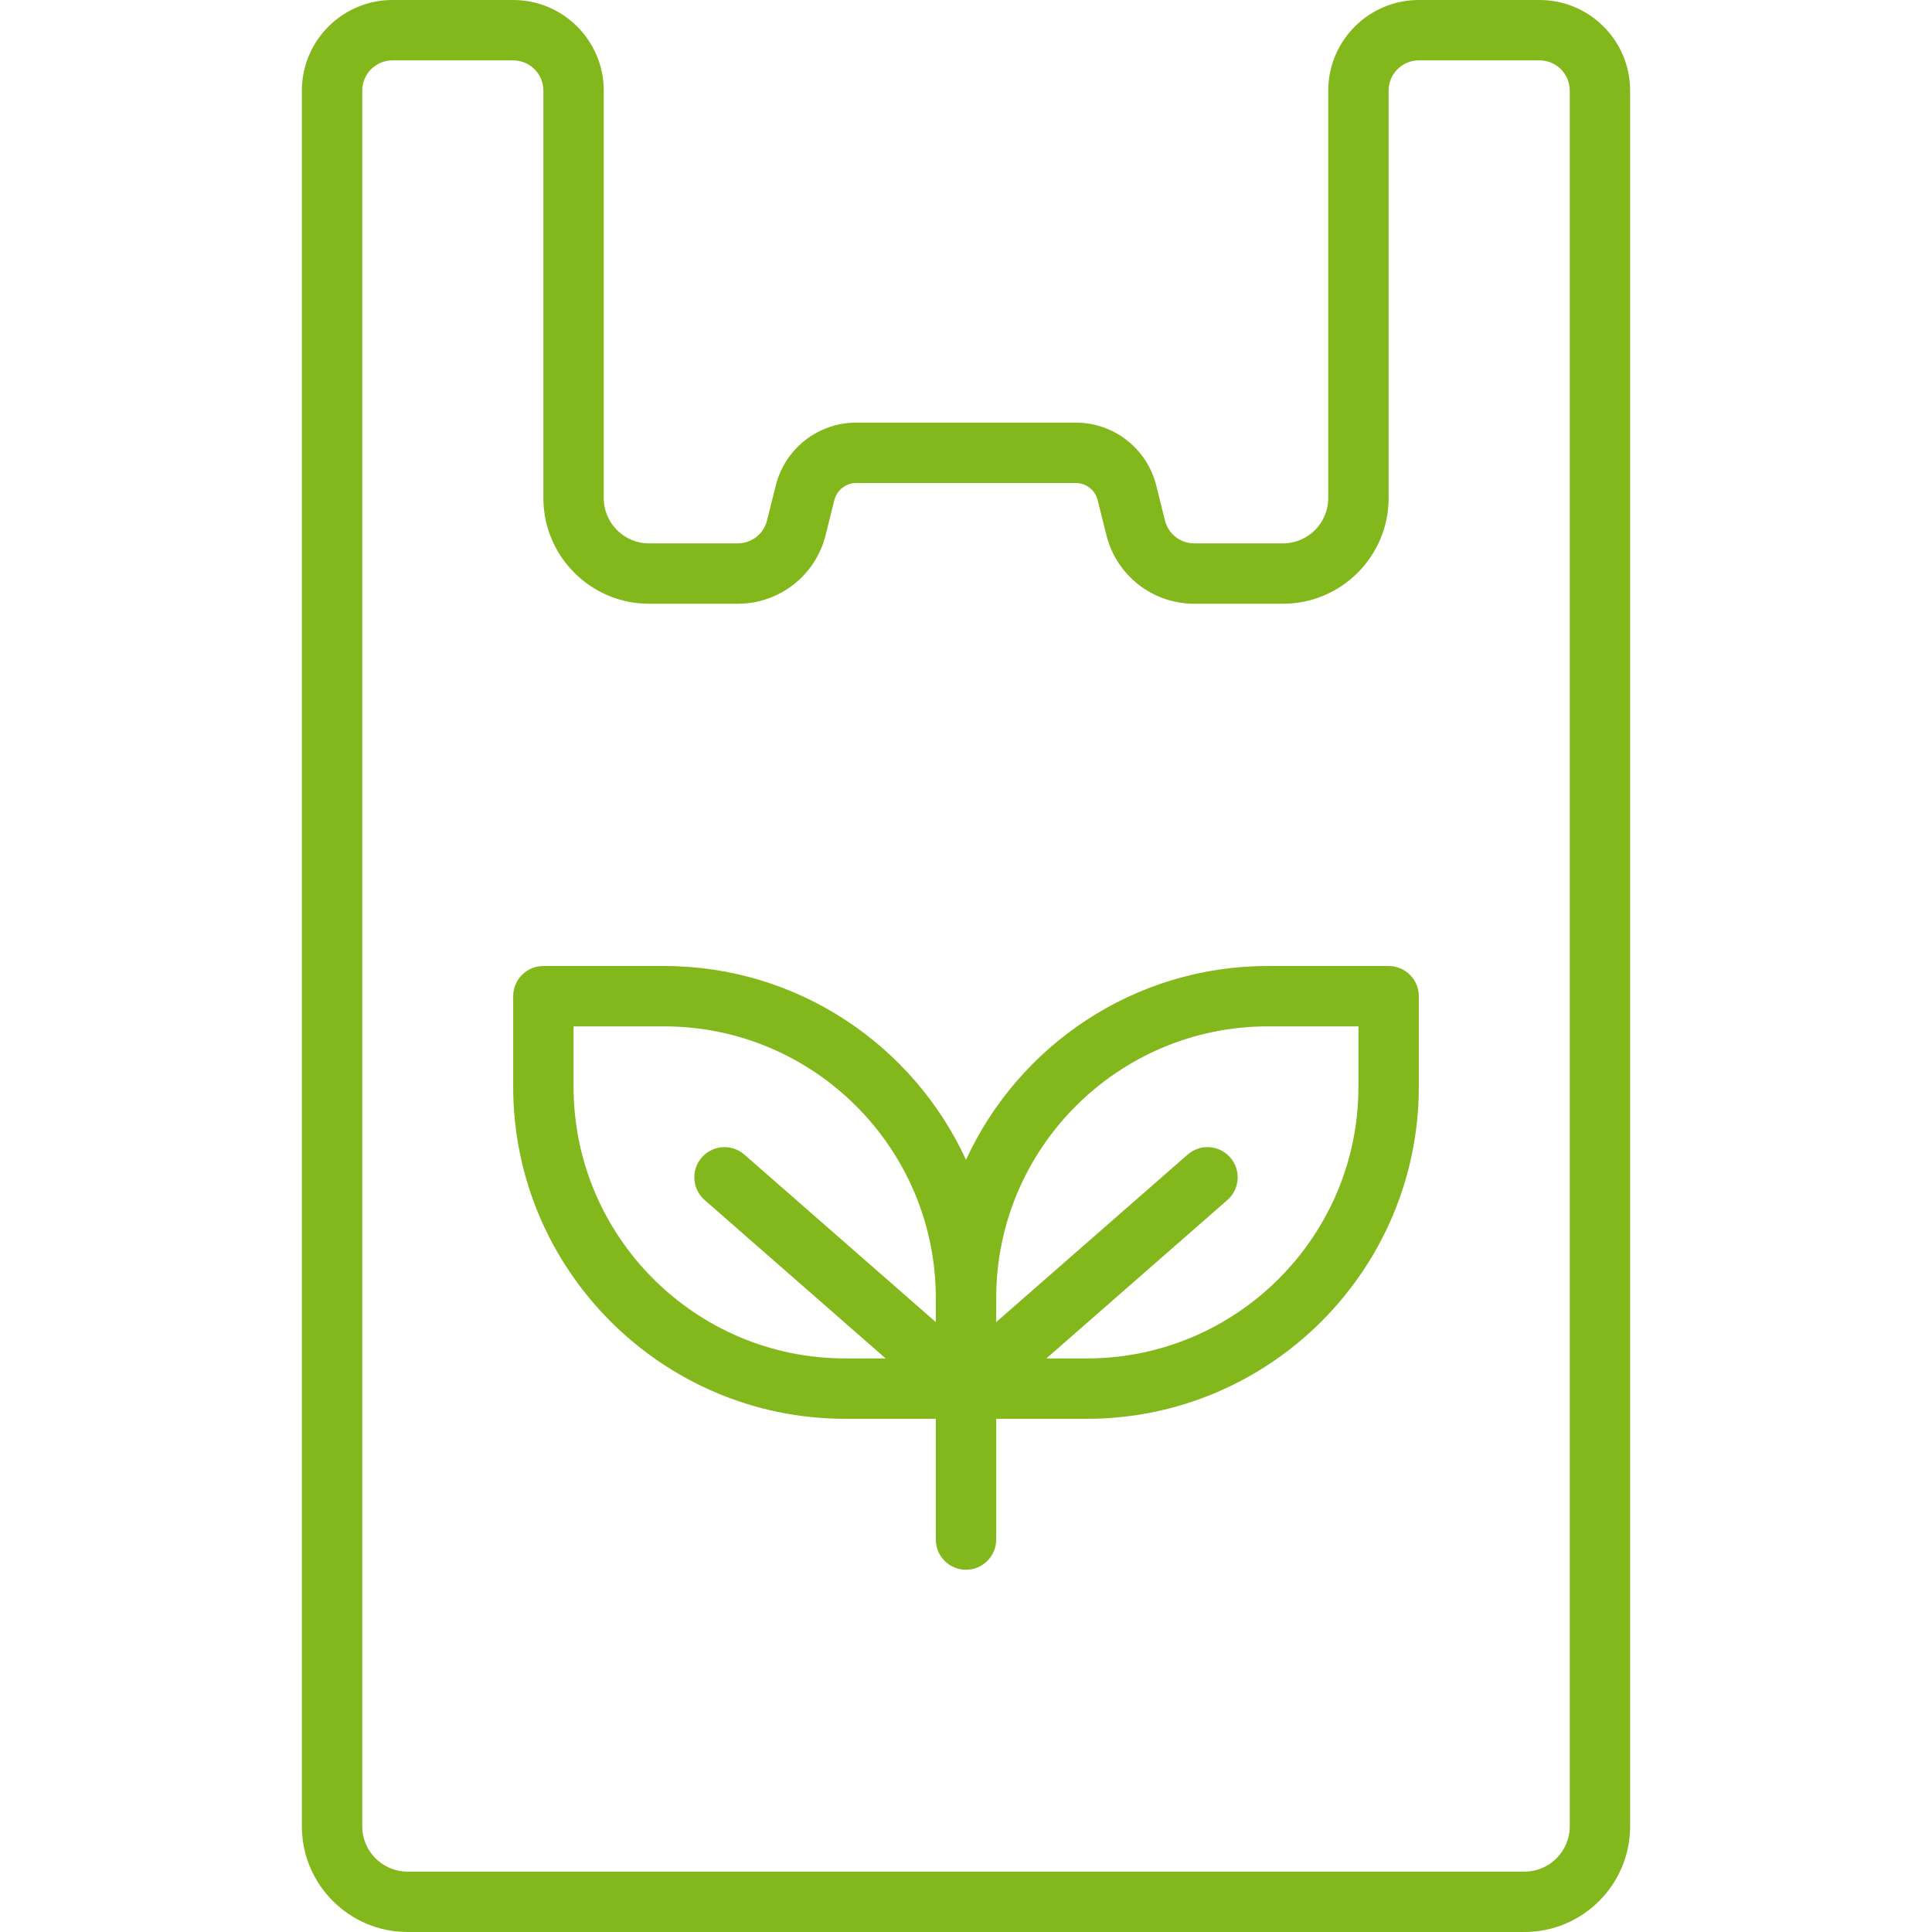 <svg xmlns="http://www.w3.org/2000/svg" id="Layer_1" enable-background="new 0 0 512 512" height="40px" viewBox="0 0 512 512" width="40px"><g><path d="m368 256h-32c-35.455 0-66.076 21.078-80 51.36-13.924-30.282-44.545-51.36-80-51.36h-32c-4.418 0-8 3.582-8 8v24c0 48.523 39.477 88 88 88h24v32c0 4.418 3.582 8 8 8s8-3.582 8-8v-32h24c48.523 0 88-39.477 88-88v-24c0-4.418-3.582-8-8-8zm-216 32v-16h24c39.701 0 72 32.299 72 72v6.37l-50.732-44.391c-3.324-2.909-8.38-2.573-11.288.753-2.909 3.324-2.572 8.379.753 11.288l47.976 41.98h-10.709c-39.701 0-72-32.299-72-72zm208 0c0 39.701-32.299 72-72 72h-10.709l47.977-41.979c3.325-2.909 3.662-7.964.753-11.288-2.91-3.328-7.966-3.662-11.288-.753l-50.733 44.39v-6.37c0-39.701 32.299-72 72-72h24z" fill="#83B81D"/><path d="m408 0h-32c-13.233 0-24 10.767-24 24v108c0 6.617-5.383 12-12 12h-23.508c-3.678 0-6.869-2.492-7.761-6.059l-2.321-9.286c-2.456-9.806-11.231-16.655-21.34-16.655h-58.14c-10.108 0-18.884 6.849-21.342 16.66l-2.318 9.279c-.893 3.568-4.084 6.061-7.762 6.061h-23.508c-6.617 0-12-5.383-12-12v-108c0-13.233-10.767-24-24-24h-32c-13.233 0-24 10.767-24 24v460c0 15.439 12.561 28 28 28h296c15.439 0 28-12.561 28-28v-460c0-13.233-10.767-24-24-24zm8 484c0 6.617-5.383 12-12 12h-296c-6.617 0-12-5.383-12-12v-460c0-4.411 3.589-8 8-8h32c4.411 0 8 3.589 8 8v108c0 15.439 12.561 28 28 28h23.508c11.032 0 20.606-7.475 23.284-18.18l2.317-9.276c.671-2.676 3.063-4.544 5.82-4.544h58.141c2.757 0 5.149 1.868 5.818 4.539l2.32 9.283c2.678 10.703 12.252 18.178 23.284 18.178h23.508c15.439 0 28-12.561 28-28v-108c0-4.411 3.589-8 8-8h32c4.411 0 8 3.589 8 8z" fill="#83B81D"/></g></svg>
